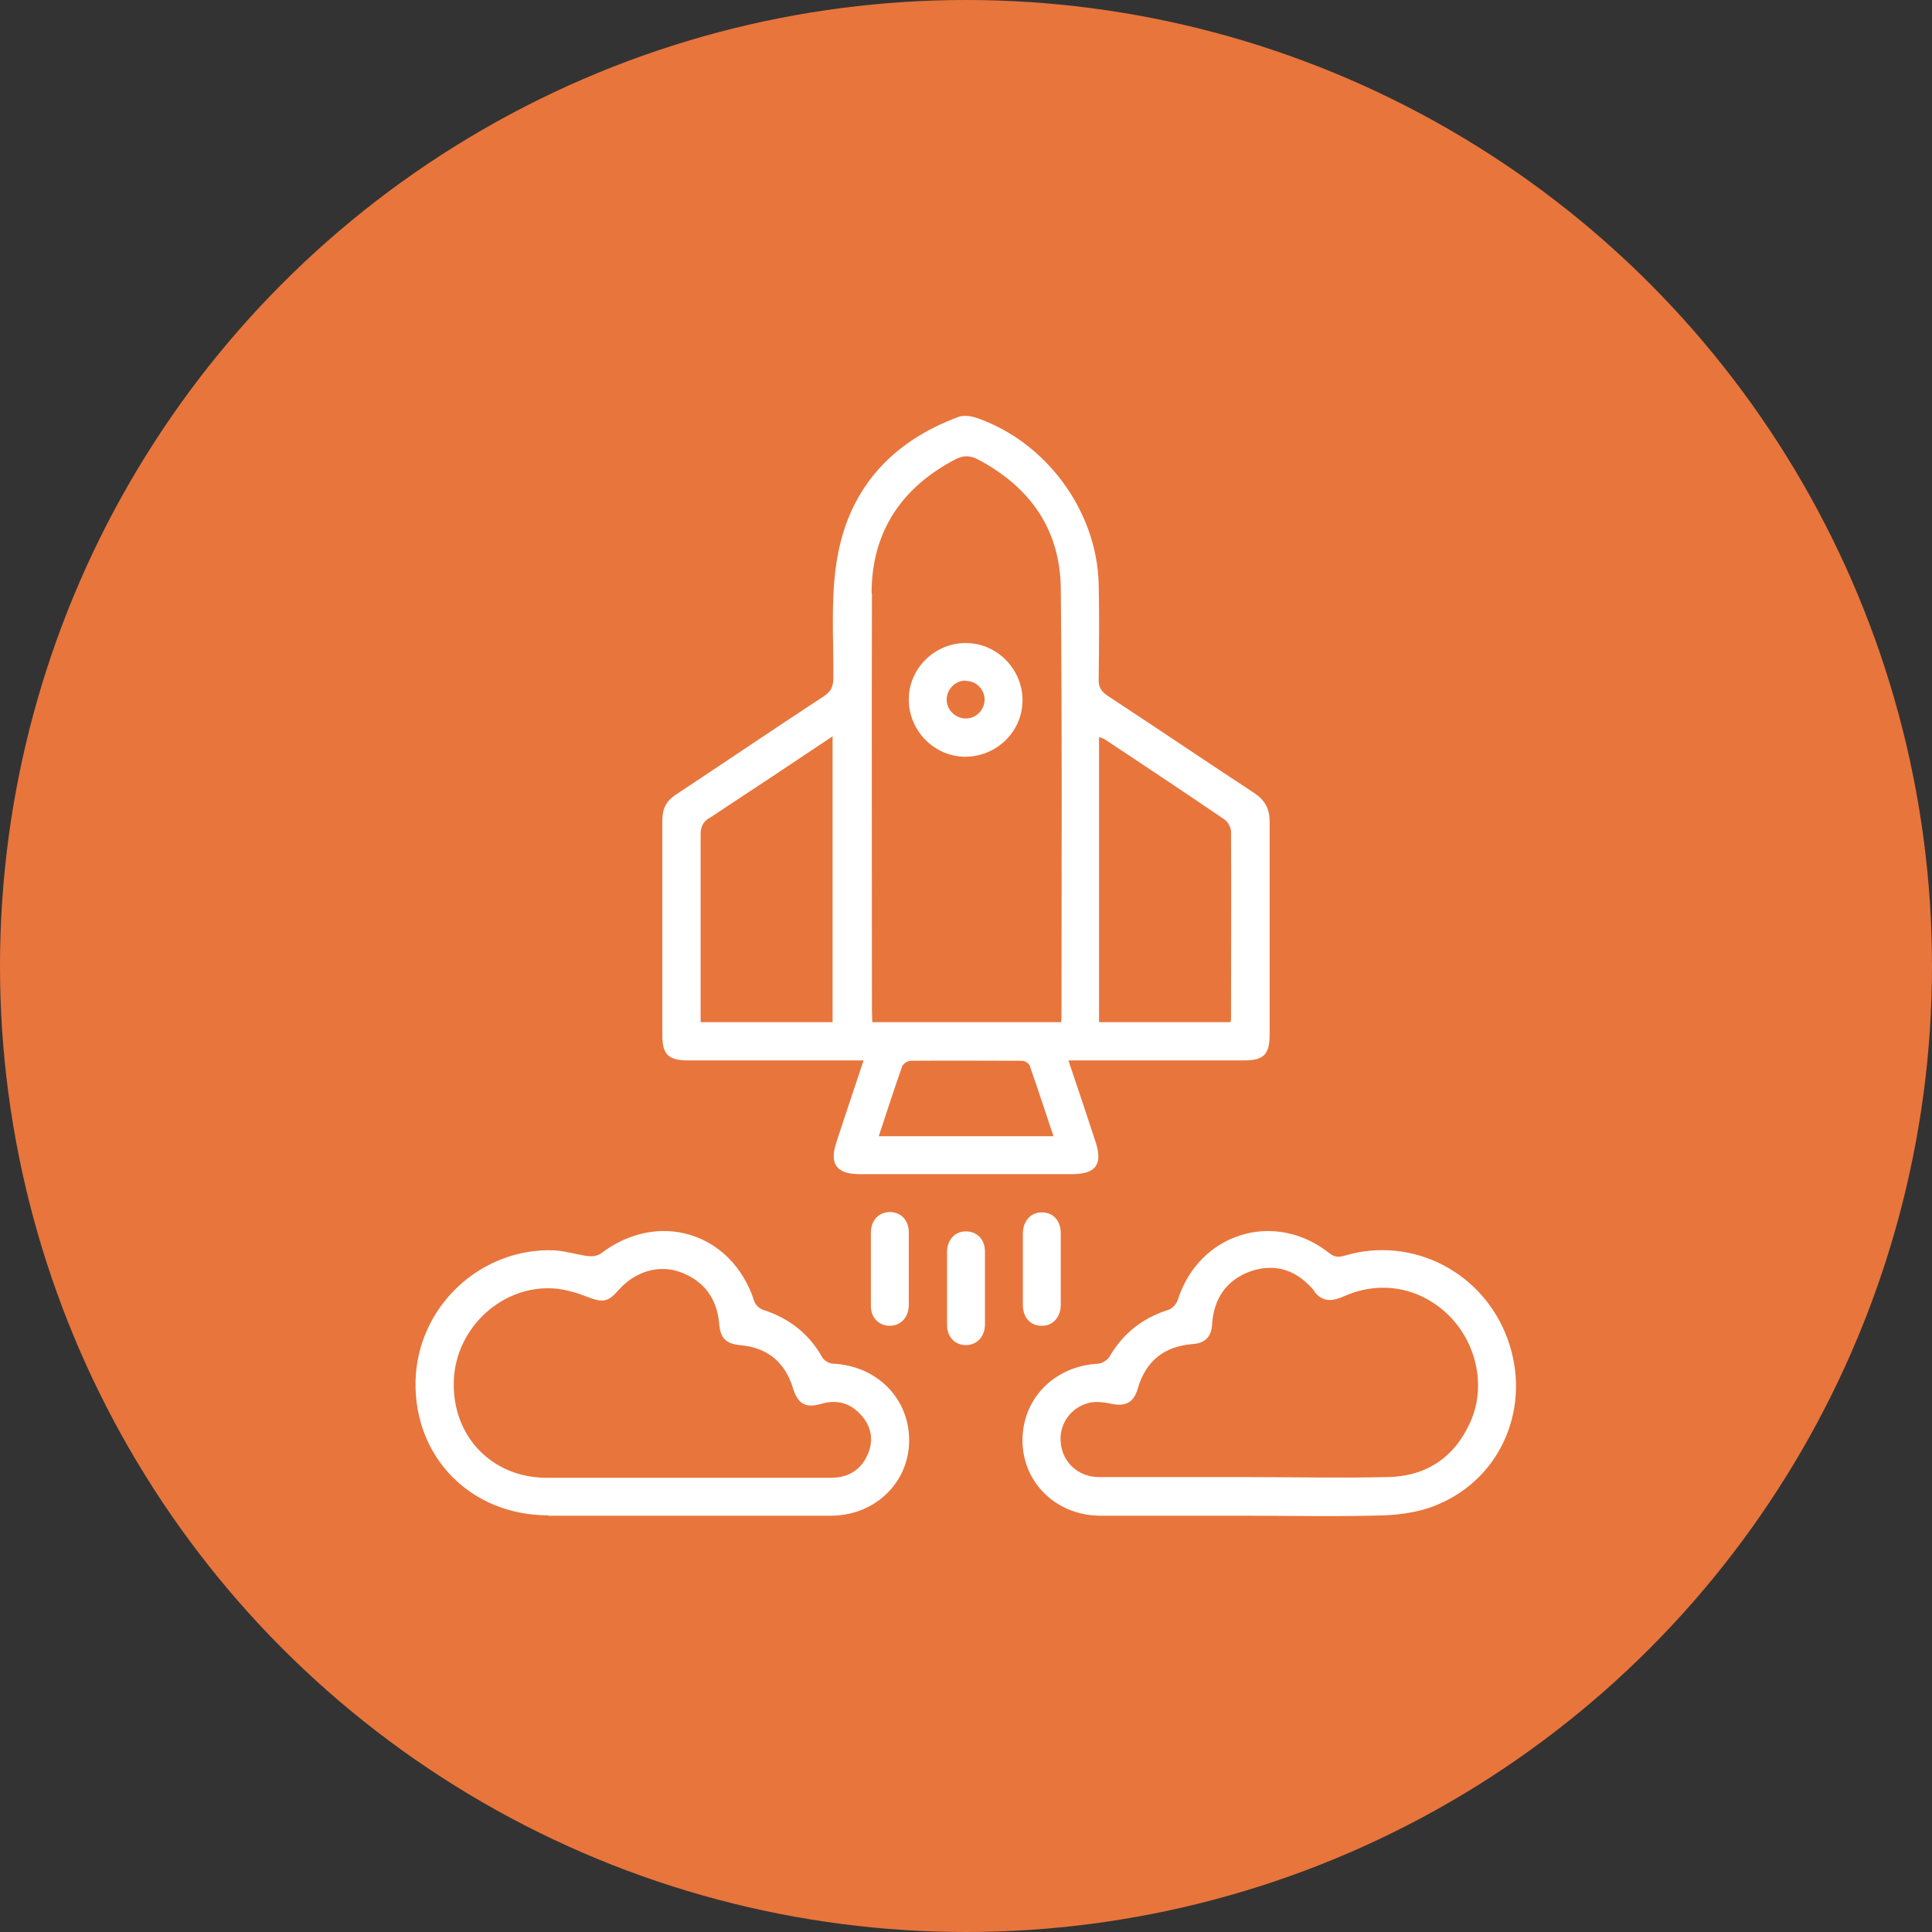 <?xml version="1.0" encoding="UTF-8"?> <svg xmlns="http://www.w3.org/2000/svg" id="Layer_1" viewBox="0 0 53 53"><rect x="0" y="0" width="53" height="53" fill="#333333" stroke="none"/><circle cx="26.5" cy="26.5" r="26.5" style="fill:#e8753c;"></circle><g><path d="M24.94,34.06c0,.25,0,.5,0,.76,0,.25,0,.5,0,.76,0-.25,0-.5,0-.76,0-.25,0-.5,0-.76Z" style="fill:#fff;"></path><path d="M28.06,34.79c0-.24,0-.49,0-.73,0,.24,0,.49,0,.73,0,.34,0,.67,0,1.01,0-.34,0-.67,0-1.01Z" style="fill:#fff;"></path><path d="M18.17,28.41c0,.51,.17,.68,.69,.68,1.48,0,2.97,0,4.45,0h.38c-.26,.79-.51,1.52-.75,2.26-.19,.58,.01,.86,.64,.86,1.94,0,3.88,0,5.82,0,.67,0,.86-.27,.65-.9-.24-.73-.48-1.45-.74-2.22,1.64,0,3.23,0,4.81,0,.55,0,.71-.16,.71-.72,0-1.94,0-3.88,0-5.82,0-.37-.13-.6-.43-.8-1.34-.88-2.67-1.78-4.01-2.66-.18-.12-.26-.24-.25-.47,.01-.87,.02-1.73,0-2.6-.05-2.03-1.47-3.93-3.39-4.57-.13-.04-.31-.06-.44-.02-1.9,.7-3.08,2.04-3.37,4.05-.15,1.02-.07,2.08-.08,3.12,0,.23-.06,.37-.26,.5-1.36,.89-2.7,1.8-4.06,2.7-.26,.17-.37,.38-.37,.7,0,1.97,0,3.95,0,5.92Zm11.99-8.19c.07,.03,.14,.05,.19,.09,1.08,.72,2.17,1.44,3.24,2.17,.09,.06,.18,.22,.18,.33,.01,1.69,0,3.38,0,5.08,0,.04,0,.08-.01,.15h-3.61v-7.81Zm-6.05,10.94c.22-.66,.42-1.29,.64-1.91,.03-.07,.15-.15,.23-.15,1.02-.01,2.04,0,3.06,0,.07,0,.19,.07,.21,.14,.22,.63,.43,1.27,.65,1.93h-4.79Zm-.2-14.88c0-1.68,.81-2.9,2.3-3.68,.21-.11,.4-.11,.61,0,1.43,.75,2.26,1.92,2.28,3.53,.04,3.91,.02,7.83,.02,11.74,0,.05,0,.1-.01,.17h-5.18c0-.1-.01-.21-.01-.31,0-3.82-.01-7.63,0-11.45Zm-4.46,6.17c1.12-.74,2.24-1.48,3.39-2.25v7.84h-3.62v-.3c0-1.62,0-3.23,0-4.85,0-.21,.06-.33,.23-.45Z" style="fill:#fff;"></path><path d="M15.05,41.58c.63,0,1.27,0,1.9,0,.63,0,1.27,0,1.9,0,1.31,0,2.62,0,3.94,0,1.2,0,2.13-.89,2.15-2.03,.02-1.17-.87-2.08-2.08-2.14-.1,0-.25-.08-.3-.17-.37-.66-.92-1.08-1.63-1.31-.1-.03-.21-.14-.24-.24-.61-1.88-2.63-2.51-4.21-1.3-.08,.06-.23,.08-.34,.07-.31-.04-.62-.14-.93-.16-2.03-.08-3.76,1.55-3.81,3.58-.05,2.1,1.52,3.69,3.64,3.69Zm-2.6-3.72c.06-1.46,1.36-2.64,2.8-2.51,.3,.03,.59,.12,.87,.23,.42,.16,.56,.14,.85-.19,.45-.51,1.1-.71,1.7-.49,.65,.24,1,.73,1.06,1.42,.03,.39,.19,.54,.56,.58,.75,.06,1.24,.46,1.46,1.17,.13,.44,.35,.57,.78,.44,.45-.13,.82-.01,1.11,.33,.28,.32,.33,.7,.15,1.09-.19,.41-.54,.61-.99,.61-1.33,0-2.67,0-4,0-1.27,0-2.54,0-3.8,0-1.52,0-2.61-1.16-2.55-2.67Z" style="fill:#fff;"></path><path d="M32.31,35.66c-.04,.12-.16,.25-.28,.28-.69,.22-1.22,.64-1.59,1.27-.06,.1-.2,.19-.31,.2-1.21,.06-2.1,.97-2.08,2.14,.02,1.15,.95,2.03,2.14,2.03,1.31,0,2.62,0,3.94,0,1.28,0,2.56,.03,3.84-.01,.5-.02,1.02-.1,1.48-.3,1.76-.74,2.57-2.71,1.91-4.53-.66-1.83-2.6-2.84-4.45-2.3-.17,.05-.29,.06-.44-.06-1.51-1.2-3.58-.55-4.16,1.28Zm3.75-.22c.24,.29,.5,.26,.81,.12,1.01-.45,2.1-.24,2.88,.53,.76,.76,1.02,1.94,.59,2.91-.43,.97-1.2,1.5-2.27,1.52-1.31,.03-2.62,0-3.93,0-1.33,0-2.67,0-4,0-.55,0-.99-.4-1.04-.93-.06-.51,.27-.99,.79-1.11,.19-.04,.41-.01,.6,.03,.38,.08,.61-.03,.72-.41,.22-.77,.73-1.17,1.52-1.23,.32-.02,.5-.2,.52-.52,.04-.72,.39-1.24,1.07-1.48,.69-.23,1.28-.01,1.74,.55Z" style="fill:#fff;"></path><path d="M24.93,34.81c0-.25,0-.5,0-.76,0-.08,0-.17,0-.25,0-.33-.22-.55-.52-.55-.3,0-.51,.22-.52,.55,0,.67,0,1.34,0,2.02,0,.33,.22,.55,.52,.55,.29,0,.51-.22,.52-.55,0-.08,0-.17,0-.25,0-.25,0-.5,0-.76Z" style="fill:#fff;"></path><path d="M28.59,36.37c.29,0,.5-.23,.51-.56,0-.66,0-1.32,0-1.98,0-.35-.22-.58-.53-.57-.29,0-.5,.23-.51,.56,0,.08,0,.16,0,.24,0,.24,0,.49,0,.73,0,.34,0,.67,0,1.01,0,.35,.22,.58,.53,.57Z" style="fill:#fff;"></path><path d="M26.5,33.78c-.3,0-.51,.22-.52,.55,0,.16,0,.33,0,.49,0,.16,0,.33,0,.49,0,.17,0,.35,0,.52,0,.17,0,.35,0,.52,0,.33,.22,.55,.52,.55,.29,0,.51-.22,.52-.55,0-.67,0-1.34,0-2.02,0-.33-.22-.55-.52-.55Z" style="fill:#fff;"></path><path d="M26.47,20.76c.87,0,1.58-.69,1.58-1.55,0-.85-.69-1.56-1.54-1.57-.86-.01-1.58,.69-1.58,1.55,0,.85,.69,1.56,1.54,1.57Zm.03-2.08c.28,0,.51,.23,.51,.51,0,.28-.23,.52-.51,.52-.28,0-.52-.22-.53-.5-.01-.29,.23-.54,.52-.54Z" style="fill:#fff;"></path></g></svg> 